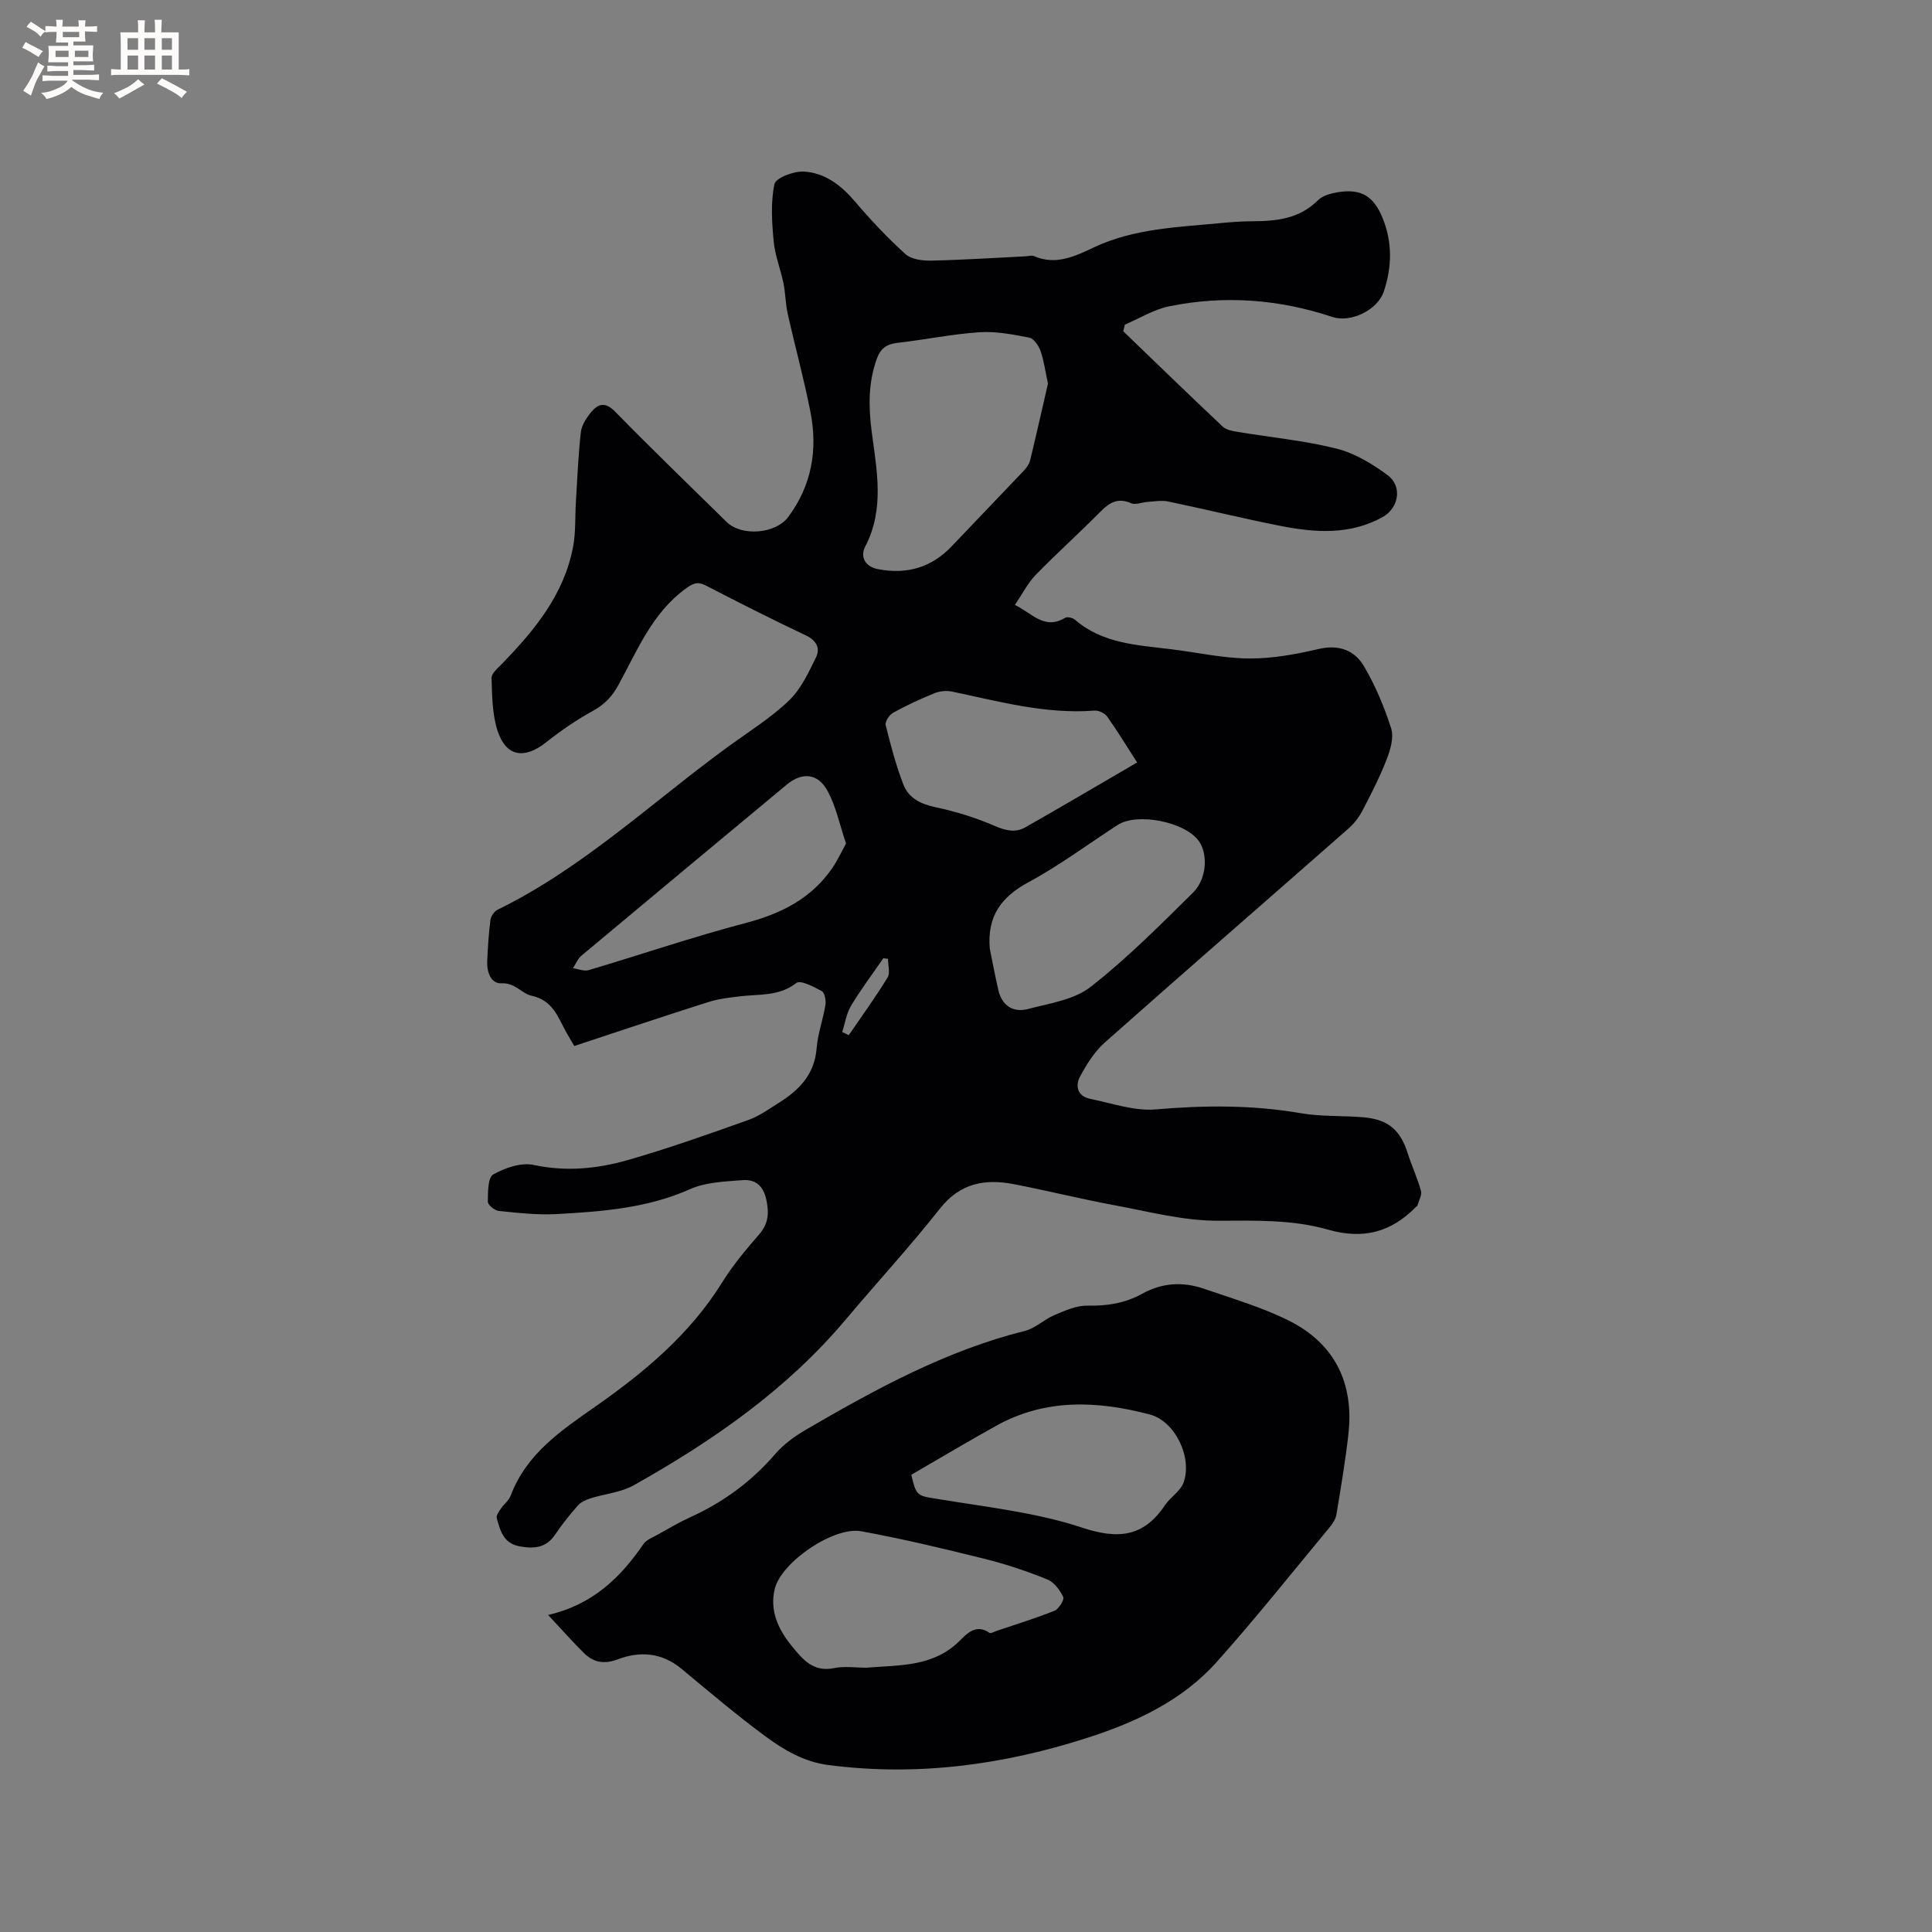 <svg enable-background="new 0 0 400 400" viewBox="0 0 400 400" xmlns="http://www.w3.org/2000/svg"><rect x="0" y="0" width="400" height="400" fill="#808080" stroke="none"/><path d="m232.55 68.58c6.85 6.6 13.68 13.23 20.61 19.75.75.71 2.09.92 3.2 1.1 6.79 1.14 13.7 1.78 20.35 3.45 3.76.94 7.4 3.15 10.57 5.49 3.12 2.3 2.35 6.82-1.05 8.7-6.74 3.72-13.92 3.23-21.08 1.82-7.79-1.53-15.51-3.44-23.28-5.06-1.38-.29-2.88 0-4.33.09-1.13.07-2.44.67-3.34.27-2.72-1.2-4.46-.18-6.34 1.72-4.39 4.44-9.06 8.63-13.41 13.1-1.65 1.69-2.75 3.91-4.33 6.24 3.63 1.74 6.11 5.24 10.38 2.67.46-.28 1.58-.03 2.05.38 5.77 4.99 12.95 5.25 19.96 6.12 5.36.66 10.72 1.87 16.08 1.91 4.8.04 9.69-.86 14.39-1.96 4.17-.98 7.43.24 9.37 3.5 2.39 4.02 4.24 8.46 5.67 12.92.6 1.87-.15 4.42-.92 6.42-1.41 3.64-3.21 7.15-5.02 10.62-.71 1.36-1.72 2.68-2.87 3.69-16.8 14.77-33.7 29.44-50.44 44.29-2.14 1.89-3.77 4.51-5.15 7.05-1.05 1.96-.54 4.12 2.08 4.64 4.51.91 9.15 2.57 13.58 2.19 10.1-.87 20.04-.94 30.05.79 4.25.73 8.66.47 12.99.85 5.13.45 7.6 2.63 9.13 7.44.83 2.62 2.02 5.13 2.74 7.77.25.91-.46 2.07-.74 3.11-.02.08-.18.11-.25.19-5.14 5.25-10.89 6.85-18.26 4.74-7.31-2.09-14.98-1.88-22.66-1.84-7.19.04-14.43-1.89-21.59-3.22-6.97-1.29-13.86-3.02-20.83-4.36-5.95-1.14-11.08-.22-15.25 5.06-6.23 7.9-13.07 15.32-19.56 23.03-12.21 14.5-27.51 25.08-43.84 34.26-2.65 1.49-5.98 1.76-8.97 2.71-.94.3-1.98.77-2.61 1.49-1.68 1.9-3.27 3.9-4.69 6-1.84 2.73-4.23 2.98-7.23 2.47-3.47-.59-4.12-3.22-4.86-5.85-.15-.52.41-1.33.79-1.9.65-.97 1.7-1.74 2.09-2.78 3.28-8.68 10.42-13.46 17.62-18.5 10.09-7.06 19.52-14.94 26.17-25.65 2.17-3.49 4.85-6.71 7.56-9.82 1.96-2.23 2.2-4.32 1.6-7.2-.64-3.08-2.33-4.34-4.96-4.14-3.66.28-7.59.41-10.85 1.86-8.86 3.95-18.21 4.64-27.61 5.16-3.98.22-8.02-.24-12-.65-.85-.09-2.27-1.25-2.26-1.91.02-1.96 0-5.01 1.12-5.64 2.44-1.38 5.79-2.53 8.38-1.97 6.7 1.44 13.16.79 19.47-1.01 8.42-2.41 16.7-5.36 24.97-8.3 2.26-.8 4.29-2.29 6.35-3.58 4.19-2.62 7.35-5.87 7.78-11.24.24-3.03 1.34-5.99 1.83-9.02.15-.92-.17-2.52-.79-2.86-1.64-.89-4.38-2.32-5.22-1.67-3.56 2.77-7.58 2.3-11.53 2.75-2.29.26-4.64.54-6.82 1.24-9.17 2.91-18.3 5.98-27.64 9.06-.63-1.08-1.23-2.05-1.77-3.04-1.68-3.1-2.74-6.43-7.1-7.37-1.98-.43-3.39-2.71-6.21-2.57-2.2.11-3.05-2.36-2.95-4.56.13-2.86.3-5.72.67-8.56.1-.77.8-1.78 1.5-2.12 17.81-8.72 32.1-22.4 47.92-33.9 4.2-3.05 8.66-5.83 12.38-9.39 2.47-2.36 4.05-5.78 5.6-8.94.9-1.82.18-3.47-2.04-4.53-6.98-3.31-13.89-6.79-20.75-10.35-1.71-.89-2.66-.47-4.13.6-7.04 5.1-10.09 12.92-14.05 20.11-1.28 2.32-2.85 3.94-5.21 5.24-3.4 1.86-6.64 4.1-9.68 6.5-4.5 3.56-8.29 3.02-10.06-2.36-1.12-3.42-1.13-7.27-1.25-10.93-.03-.96 1.28-2.06 2.14-2.94 6.8-6.99 12.92-14.41 14.76-24.35.55-2.98.37-6.1.56-9.16.3-4.83.49-9.68 1.03-14.48.17-1.45 1.16-2.96 2.14-4.14 1.46-1.75 2.92-2.17 4.95-.1 7.56 7.73 15.35 15.24 23.06 22.82 3.14 3.09 10.17 2.5 12.78-1 4.87-6.54 6.14-13.91 4.61-21.72-1.34-6.84-3.2-13.59-4.72-20.4-.46-2.05-.45-4.2-.87-6.26-.6-2.93-1.76-5.78-2.03-8.72-.37-3.93-.64-8.03.16-11.82.27-1.29 3.97-2.7 6.03-2.6 4.38.22 7.77 2.82 10.65 6.21 3.26 3.83 6.73 7.52 10.46 10.89 1.21 1.09 3.52 1.37 5.31 1.34 6.57-.14 13.12-.58 19.68-.9.53-.03 1.14-.24 1.57-.05 4.52 1.99 8.52.06 12.41-1.78 8.38-3.95 17.41-4.19 26.35-5.05 2.11-.2 4.23-.36 6.34-.37 5.04-.01 9.84-.46 13.72-4.34.96-.96 2.63-1.42 4.04-1.66 4.88-.81 7.5.76 9.36 5.35 2.05 5.04 1.94 10.15.23 15.23-1.28 3.81-6.86 6.49-10.62 5.24-11.08-3.69-22.4-4.54-33.82-2.21-3.18.65-6.12 2.5-9.17 3.8-.09.47-.21.91-.33 1.36zm-15.58 10.84c-.54-2.48-.82-4.7-1.54-6.76-.38-1.09-1.4-2.57-2.34-2.76-3.4-.66-6.92-1.34-10.34-1.11-5.69.38-11.32 1.56-17 2.2-2.2.25-3.45 1.2-4.18 3.2-1.81 4.92-1.77 9.97-1.11 15.06 1.04 8.06 2.76 16.09-1.35 23.96-.98 1.88-.2 4.08 2.68 4.63 6.01 1.14 11.08-.33 15.31-4.8 4.95-5.23 9.96-10.4 14.91-15.63.56-.59 1.08-1.35 1.27-2.11 1.29-5.34 2.5-10.7 3.69-15.88zm-12.05 116.97c.59 2.87 1.12 5.76 1.78 8.61.76 3.26 3.1 4.7 6.15 3.9 4.44-1.17 9.51-1.89 12.94-4.57 7.55-5.9 14.38-12.77 21.22-19.53 2.89-2.86 3.09-8 1.21-10.65-2.81-3.99-12.76-5.99-16.82-3.35-6.13 3.97-12.03 8.38-18.44 11.84-5.76 3.1-8.59 7.13-8.04 13.75zm30.51-38.53c-2.38-3.69-4.18-6.68-6.21-9.51-.5-.7-1.76-1.3-2.61-1.23-10.12.78-19.74-1.89-29.47-3.93-1.15-.24-2.55-.12-3.64.32-2.94 1.19-5.83 2.53-8.6 4.06-.78.43-1.7 1.84-1.53 2.55 1.03 4.16 2.13 8.35 3.68 12.34 1.08 2.79 3.58 4.02 6.66 4.67 4.19.88 8.35 2.18 12.27 3.88 2.26.98 4.27 1.43 6.3.28 7.7-4.37 15.32-8.88 23.15-13.43zm-60.27 16.8c-1.31-3.91-2.06-7.6-3.75-10.78-2.03-3.83-5.32-4.1-8.56-1.4-14.17 11.79-28.35 23.56-42.48 35.39-.77.64-1.17 1.73-1.75 2.6 1.1.14 2.31.67 3.28.38 10.85-3.22 21.57-6.89 32.51-9.76 7.35-1.93 13.57-5.06 17.92-11.39 1.06-1.53 1.84-3.26 2.83-5.04zm8.69 23.86c-.32-.04-.64-.08-.96-.13-2.25 3.27-4.65 6.45-6.69 9.84-.96 1.6-1.24 3.61-1.83 5.44.45.22.91.43 1.36.65 2.71-3.96 5.53-7.85 8.03-11.93.58-.95.09-2.56.09-3.87z" fill="#010103"/><path d="m113.48 334.36c9.38-2.17 15.02-7.83 19.75-14.69.61-.88 1.86-1.34 2.87-1.9 2.22-1.24 4.41-2.55 6.72-3.6 6.85-3.1 12.74-7.4 17.68-13.13 1.75-2.03 4.08-3.71 6.42-5.07 14.38-8.38 28.95-16.34 45.29-20.43 2.17-.54 3.98-2.38 6.1-3.27 2.19-.92 4.56-2 6.83-1.95 4.05.09 7.81-.51 11.31-2.45 4.16-2.32 8.48-2.55 12.84-1.04 5.88 2.03 11.93 3.79 17.47 6.55 9.59 4.76 13.61 12.98 12.41 23.59-.63 5.57-1.57 11.11-2.49 16.65-.16.96-.84 1.92-1.49 2.71-7.72 9.3-15.24 18.77-23.29 27.77-7.1 7.94-16.57 12.4-26.54 15.62-17.54 5.68-35.45 8.11-53.88 5.71-5.05-.66-9.22-3.14-13.09-6-5.96-4.4-11.62-9.22-17.33-13.95-4.01-3.32-8.53-3.68-13.1-1.95-2.81 1.06-4.99.72-6.97-1.2-2.35-2.29-4.5-4.76-7.51-7.97zm65.87 10.92c6.82-.57 13.77-.1 19.29-5.52 1.54-1.52 3.44-3.66 6.23-1.69.26.19.98-.25 1.48-.42 4-1.35 8.05-2.59 11.96-4.16.9-.36 2.09-2.28 1.82-2.85-.68-1.44-1.9-3.08-3.3-3.64-4.2-1.69-8.54-3.16-12.94-4.25-8.48-2.11-17-4.15-25.6-5.72-5.63-1.03-16.54 6.35-17.89 11.95-1.06 4.36.64 8.27 3.47 11.74 2.32 2.84 4.46 5.54 8.84 4.64 2.13-.44 4.42-.08 6.64-.08zm9.32-39.94c1.12 4.65 1.18 4.3 6.15 5.12 9.81 1.61 19.86 2.72 29.22 5.82 7.57 2.5 12.77 1.9 17.19-4.69 1.11-1.65 3.14-2.85 3.8-4.61 1.89-5.09-1.66-12.72-6.96-14.12-10.76-2.85-21.57-3.36-31.78 2.31-5.82 3.23-11.53 6.64-17.62 10.17z" fill="#010103"/><g fill="#fcfbfa"><path d="m6.8 9.5c.6.3 1.3.7 2.1 1.1-.4.4-.7.8-.9 1.2-.7-.4-1.3-.8-1.8-1.1s-1.1-.6-1.6-.8c.2-.4.5-.8.7-1.2.4.2.8.5 1.5.8zm.9 6.9c-.3.6-.5 1.1-.7 1.7s-.4 1.1-.6 1.7c-.6-.4-1.1-.7-1.6-1 .7-1 1.2-1.8 1.5-2.4.3-.5.6-1.1.8-1.7.3-.6.5-1.2.8-1.8.3.3.8.6 1.3.8-.7 1.3-1.2 2.2-1.5 2.7zm.1-11c.4.3 1 .7 1.7 1.1-.5.2-.8.6-1.1 1.1-.5-.6-1-1-1.4-1.2s-.9-.6-1.5-.8c.2-.4.5-.7.9-1.1.5.3.9.6 1.4.9zm10.5 13.1c1 .4 2 .6 3.1.7-.4.4-.7.8-.8 1.3-.9-.2-1.9-.6-3-.9-1-.4-2-.9-2.8-1.6-.5.4-1.1.9-1.9 1.3s-1.9.9-3.3 1.2c-.1-.3-.5-.8-1.1-1.3 1 0 2.1-.3 3.2-.8 1.2-.5 1.9-1 2.3-1.7h-3.2c-.4 0-1 0-2 .1v-1.2c1 0 1.7.1 2 .1h3.3v-1h-2.3c-.2 0-.9 0-2 .1v-1.2c1.2 0 1.9.1 2 .1h2.3v-.8h-4.1c0-.7.1-1.2.1-1.6 0-.5 0-1.1-.1-1.8h4.1v-.7h-2.5c0-.6.1-1.1.1-1.6v-.6h-.5c-.4 0-1 0-1.8.1v-1.3c1.2 0 1.9.1 2.1.1h.2c0-.3 0-.8-.1-1.4h1.4c0 .6-.1 1-.1 1.4h3.4c0-.4 0-.8-.1-1.3h1.5c0 .4-.1.9-.1 1.3.7 0 1.5 0 2.5-.1v1.2c-1 0-1.8-.1-2.5-.1v.6c0 .3 0 .8.1 1.5h-2.5v.8h4.1c0 .7-.1 1.3-.1 1.8s0 1 .1 1.5h-4.1v.8h1.4c.8 0 1.8 0 2.9-.1v1.2c-1 0-1.9-.1-2.8-.1h-1.5v1h3.2c.3 0 1 0 2.1-.1v1.2c-1.1 0-1.8-.1-2.1-.1h-3.4l-.1.1c1.4 1 2.4 1.5 3.4 1.9zm-4.1-6.7v-1.3h-2.7v1.3zm2.2-4.1v-1.1h-3.4v1.1zm1.9 4.1v-1.3h-2.8v1.3z"/><path d="m37 6.7v2.3 5.4c1 0 1.8 0 2.2-.1v1.3c-.6 0-1.5-.1-2.5-.1h-11.9c-.7 0-1.3 0-1.8.1v-1.3c.5 0 1.1.1 2 .1v-5.2c0-1 0-1.8-.1-2.5h3.7c0-1.3 0-2.1-.1-2.5h1.5c0 .4-.1 1.3-.1 2.5h2.2c0-1.2 0-2.1-.1-2.6h1.5c0 .4-.1 1.3-.1 2.6zm-12.3 13.7c-.3-.4-.7-.8-1.1-1.1 1.1-.4 2.1-.9 2.9-1.3.8-.5 1.5-1 2.1-1.6.4.4.9.8 1.3 1.1-2.5 1.4-4.2 2.4-5.2 2.9zm3.9-10.1v-2.4h-2.2v2.4zm0 4.1v-2.9h-2.2v2.9zm3.5-4.1v-2.4h-2.2v2.4zm0 4.1v-2.9h-2.2v2.9zm.4 2.9 1-1.1c.6.3 1.4.7 2.5 1.3s2 1.1 2.7 1.5c-.4.4-.8.8-1.1 1.3-.8-.8-2.5-1.7-5.1-3zm3.1-7v-2.4h-2.1v2.4zm0 4.1v-2.9h-2.1v2.9z"/></g></svg>